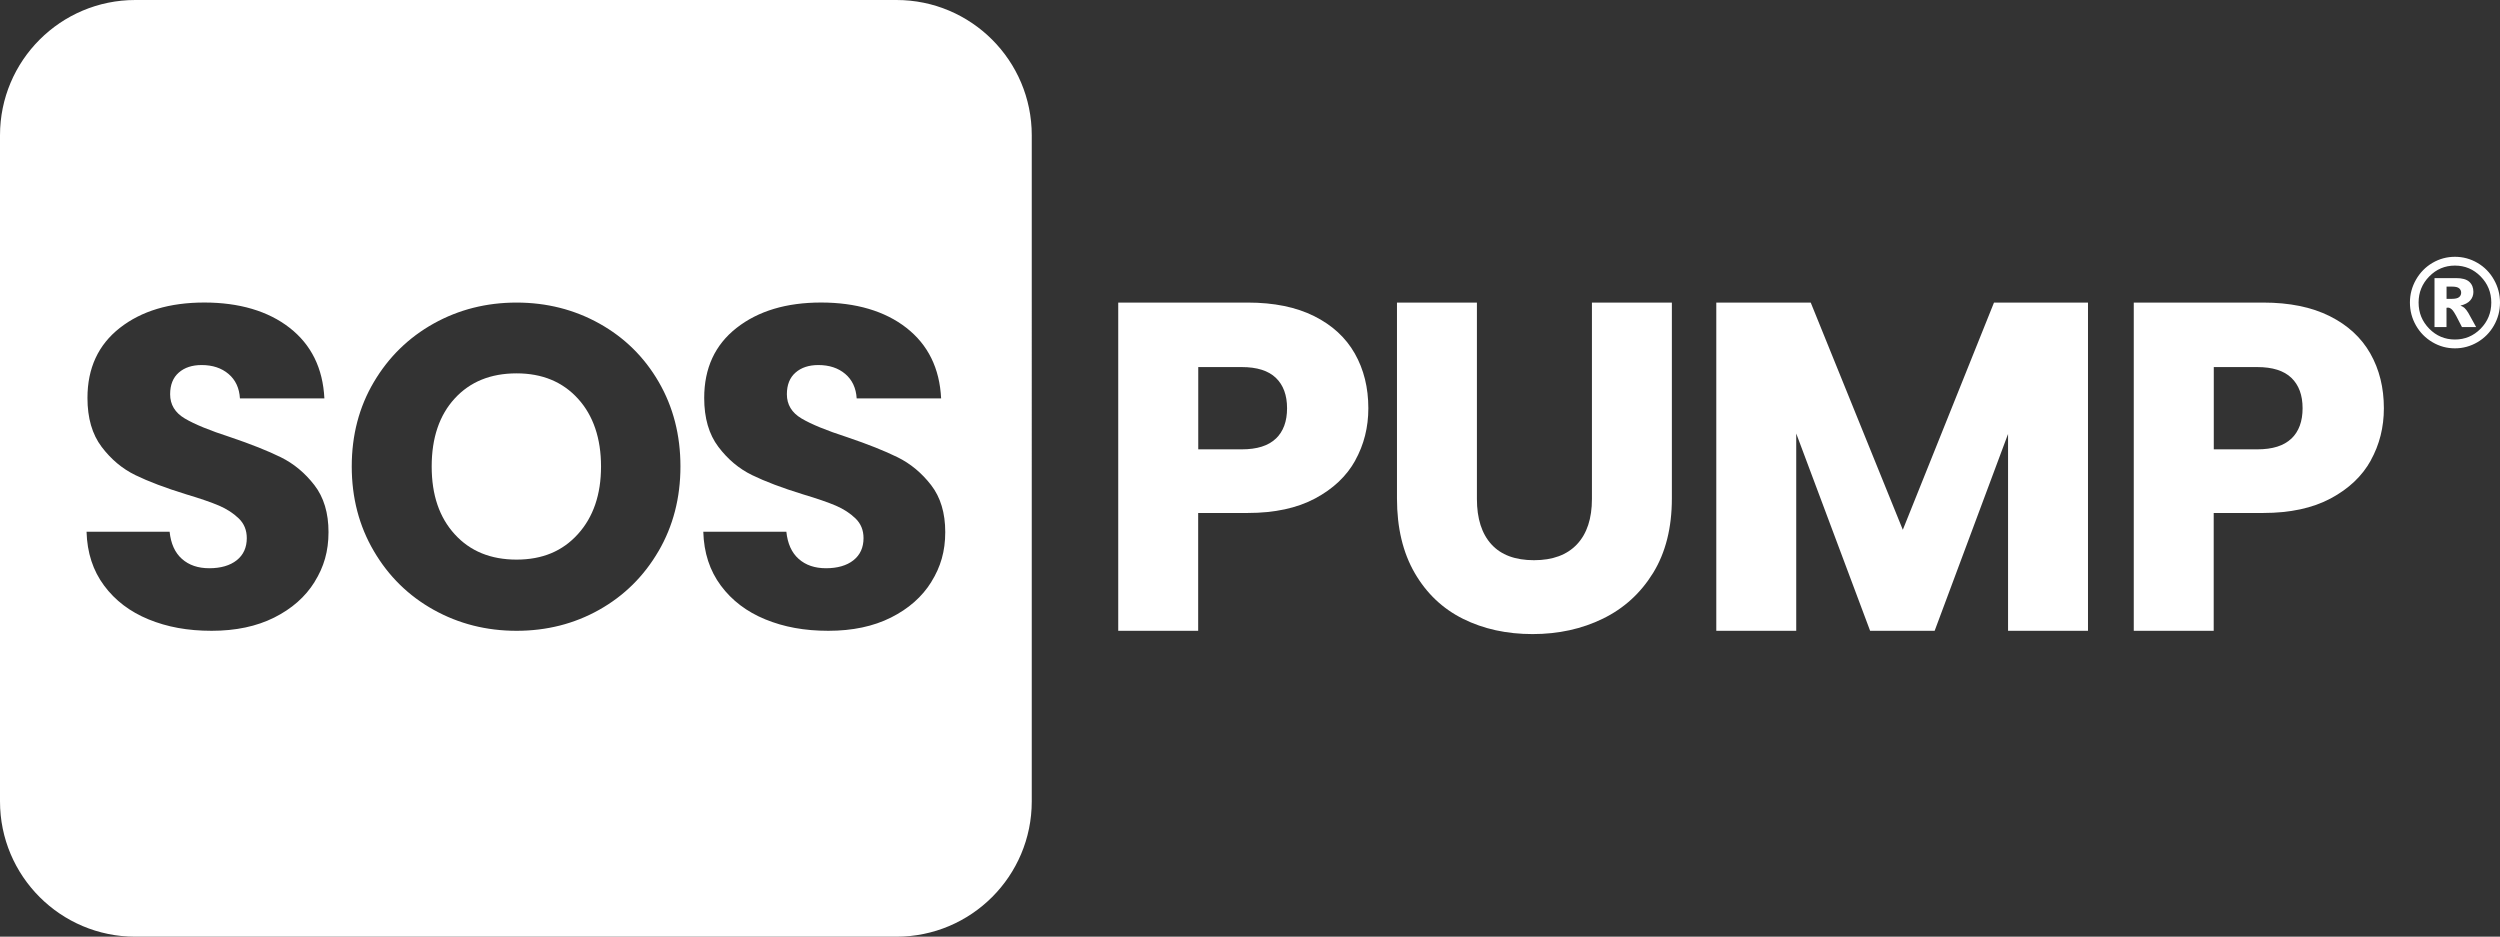 <?xml version="1.0" encoding="UTF-8"?><svg id="Layer_1" xmlns="http://www.w3.org/2000/svg" viewBox="0 0 631.42 236.57"><rect x="0" y="0" width="631.42" height="236.57" fill="#333333" stroke="none"/><defs><style>.cls-1{fill:#fff;}</style></defs><path class="cls-1" d="M130.47,94.3c-6.53,0-11.74,2.11-15.62,6.34-3.88,4.23-5.82,9.96-5.82,17.18s1.94,12.86,5.82,17.12c3.88,4.27,9.09,6.4,15.62,6.4s11.63-2.15,15.51-6.46c3.88-4.3,5.82-9.99,5.82-17.06s-1.94-12.86-5.82-17.12c-3.88-4.27-9.05-6.4-15.51-6.4Z"/><path class="cls-1" d="M226.41,0H34.18C15.3,0,0,15.3,0,34.18v168.22c0,18.88,15.3,34.18,34.18,34.18h192.23c18.88,0,34.18-15.3,34.18-34.18V34.18c0-18.88-15.3-34.18-34.18-34.18ZM79.45,146.99c-2.35,3.77-5.75,6.76-10.2,8.99-4.46,2.23-9.72,3.34-15.8,3.34s-11.22-.96-15.91-2.88c-4.69-1.92-8.44-4.76-11.24-8.53-2.81-3.77-4.29-8.3-4.44-13.61h20.98c.31,3,1.34,5.29,3.11,6.86,1.77,1.58,4.07,2.36,6.92,2.36s5.23-.67,6.92-2.02c1.69-1.34,2.54-3.21,2.54-5.59,0-2-.67-3.65-2.02-4.96-1.35-1.31-3-2.38-4.96-3.23-1.96-.84-4.75-1.8-8.36-2.88-5.23-1.61-9.49-3.23-12.8-4.84-3.31-1.61-6.15-4-8.53-7.15-2.38-3.15-3.57-7.26-3.57-12.34,0-7.53,2.73-13.43,8.19-17.7,5.46-4.27,12.57-6.4,21.33-6.4s16.1,2.13,21.56,6.4c5.46,4.27,8.38,10.2,8.76,17.81h-21.33c-.16-2.61-1.11-4.67-2.88-6.17-1.77-1.5-4.04-2.25-6.8-2.25-2.38,0-4.31.63-5.76,1.9-1.46,1.27-2.19,3.1-2.19,5.48,0,2.61,1.23,4.65,3.69,6.11,2.46,1.46,6.3,3.04,11.53,4.73,5.23,1.77,9.47,3.46,12.74,5.07,3.27,1.61,6.09,3.96,8.47,7.03,2.38,3.08,3.57,7.03,3.57,11.88s-1.17,8.8-3.52,12.57ZM166.32,139.2c-3.69,6.34-8.69,11.28-14.99,14.82-6.3,3.54-13.26,5.3-20.87,5.3s-14.59-1.77-20.93-5.3c-6.34-3.53-11.38-8.47-15.1-14.82-3.73-6.34-5.59-13.47-5.59-21.39s1.86-15.03,5.59-21.33c3.73-6.3,8.76-11.22,15.1-14.76,6.34-3.53,13.32-5.3,20.93-5.3s14.59,1.77,20.93,5.3c6.34,3.54,11.34,8.46,14.99,14.76,3.65,6.3,5.48,13.41,5.48,21.33s-1.84,15.05-5.53,21.39ZM235.22,146.99c-2.35,3.77-5.75,6.76-10.2,8.99-4.46,2.23-9.72,3.34-15.8,3.34s-11.22-.96-15.91-2.88c-4.69-1.92-8.44-4.76-11.24-8.53-2.81-3.77-4.29-8.3-4.44-13.61h20.98c.31,3,1.34,5.29,3.11,6.86,1.77,1.58,4.07,2.36,6.92,2.36s5.23-.67,6.92-2.02c1.69-1.34,2.54-3.21,2.54-5.59,0-2-.67-3.65-2.02-4.96-1.35-1.31-3-2.38-4.96-3.23-1.96-.84-4.75-1.8-8.36-2.88-5.23-1.61-9.49-3.23-12.8-4.84-3.31-1.61-6.15-4-8.53-7.15-2.38-3.15-3.57-7.26-3.57-12.34,0-7.53,2.73-13.43,8.19-17.7,5.46-4.27,12.57-6.4,21.33-6.4s16.1,2.13,21.56,6.4c5.46,4.27,8.38,10.2,8.76,17.81h-21.33c-.16-2.61-1.12-4.67-2.88-6.17-1.77-1.5-4.04-2.25-6.8-2.25-2.38,0-4.31.63-5.76,1.9-1.46,1.27-2.19,3.1-2.19,5.48,0,2.61,1.23,4.65,3.69,6.11,2.46,1.46,6.3,3.04,11.53,4.73,5.23,1.77,9.47,3.46,12.74,5.07,3.27,1.61,6.09,3.96,8.47,7.03,2.38,3.08,3.57,7.03,3.57,11.88s-1.17,8.8-3.52,12.57Z"/><path class="cls-1" d="M342.31,116.28c-2.21,3.98-5.59,7.18-10.16,9.62-4.57,2.44-10.24,3.66-17.01,3.66h-12.52v29.76h-20.19v-82.9h32.71c6.61,0,12.2,1.14,16.77,3.42,4.56,2.28,7.99,5.43,10.27,9.45,2.28,4.02,3.42,8.62,3.42,13.82,0,4.8-1.1,9.19-3.31,13.17ZM322.24,110.79c1.89-1.81,2.83-4.37,2.83-7.68s-.94-5.86-2.83-7.68c-1.89-1.81-4.76-2.72-8.62-2.72h-10.98v20.78h10.98c3.86,0,6.73-.9,8.62-2.72Z"/><path class="cls-1" d="M373.02,76.42v49.6c0,4.96,1.22,8.78,3.66,11.46,2.44,2.68,6.02,4.01,10.75,4.01s8.34-1.34,10.86-4.01c2.52-2.68,3.78-6.5,3.78-11.46v-49.6h20.19v49.48c0,7.4-1.58,13.66-4.72,18.78-3.15,5.12-7.38,8.98-12.69,11.57-5.31,2.6-11.24,3.9-17.77,3.9s-12.38-1.28-17.54-3.84c-5.16-2.56-9.23-6.42-12.22-11.57-2.99-5.16-4.49-11.43-4.49-18.84v-49.48h20.19Z"/><path class="cls-1" d="M527.36,76.42v82.9h-20.19v-49.72l-18.54,49.72h-16.3l-18.66-49.83v49.83h-20.19v-82.9h23.85l23.26,57.39,23.03-57.39h23.74Z"/><path class="cls-1" d="M598.8,116.28c-2.21,3.98-5.59,7.18-10.16,9.62-4.57,2.44-10.24,3.66-17.01,3.66h-12.52v29.76h-20.19v-82.9h32.71c6.61,0,12.2,1.14,16.77,3.42,4.56,2.28,7.99,5.43,10.27,9.45,2.28,4.02,3.42,8.62,3.42,13.82,0,4.8-1.1,9.19-3.31,13.17ZM578.73,110.79c1.89-1.81,2.83-4.37,2.83-7.68s-.94-5.86-2.83-7.68c-1.89-1.81-4.76-2.72-8.62-2.72h-10.98v20.78h10.98c3.86,0,6.73-.9,8.62-2.72Z"/><path class="cls-1" d="M631.42,76.42c0,2.07-.51,4-1.53,5.79-1.02,1.79-2.41,3.19-4.16,4.22-1.76,1.03-3.66,1.55-5.69,1.55s-3.92-.51-5.68-1.55c-1.75-1.03-3.14-2.44-4.16-4.22-1.02-1.79-1.53-3.72-1.53-5.79s.51-3.99,1.53-5.78c1.02-1.79,2.41-3.21,4.16-4.24,1.76-1.03,3.65-1.54,5.68-1.54s3.93.51,5.69,1.54c1.76,1.03,3.15,2.44,4.16,4.24,1.02,1.79,1.53,3.72,1.53,5.78ZM629.22,76.42c0-2.58-.9-4.78-2.69-6.6-1.79-1.82-3.95-2.74-6.49-2.74s-4.69.91-6.49,2.74c-1.79,1.82-2.69,4.02-2.69,6.6s.9,4.78,2.69,6.6c1.79,1.82,3.96,2.73,6.49,2.73s4.69-.91,6.49-2.73c1.79-1.82,2.69-4.03,2.69-6.6ZM614.89,70.24h5.44c1.54,0,2.65.31,3.34.94.69.63,1.03,1.48,1.03,2.54,0,.83-.26,1.55-.79,2.15-.53.61-1.36,1.05-2.49,1.32.47.18.81.37,1.03.58.31.28.63.7.97,1.26.02.04.67,1.23,1.97,3.57h-3.58c-1.16-2.35-1.94-3.76-2.34-4.22-.4-.46-.8-.69-1.19-.69-.09,0-.21.02-.37.05v4.86h-3.03v-12.36ZM617.92,75.48h1.31c.87,0,1.49-.14,1.85-.43.35-.29.53-.66.53-1.12s-.17-.82-.51-1.11c-.34-.29-.93-.43-1.75-.43h-1.43v3.09Z"/></svg>